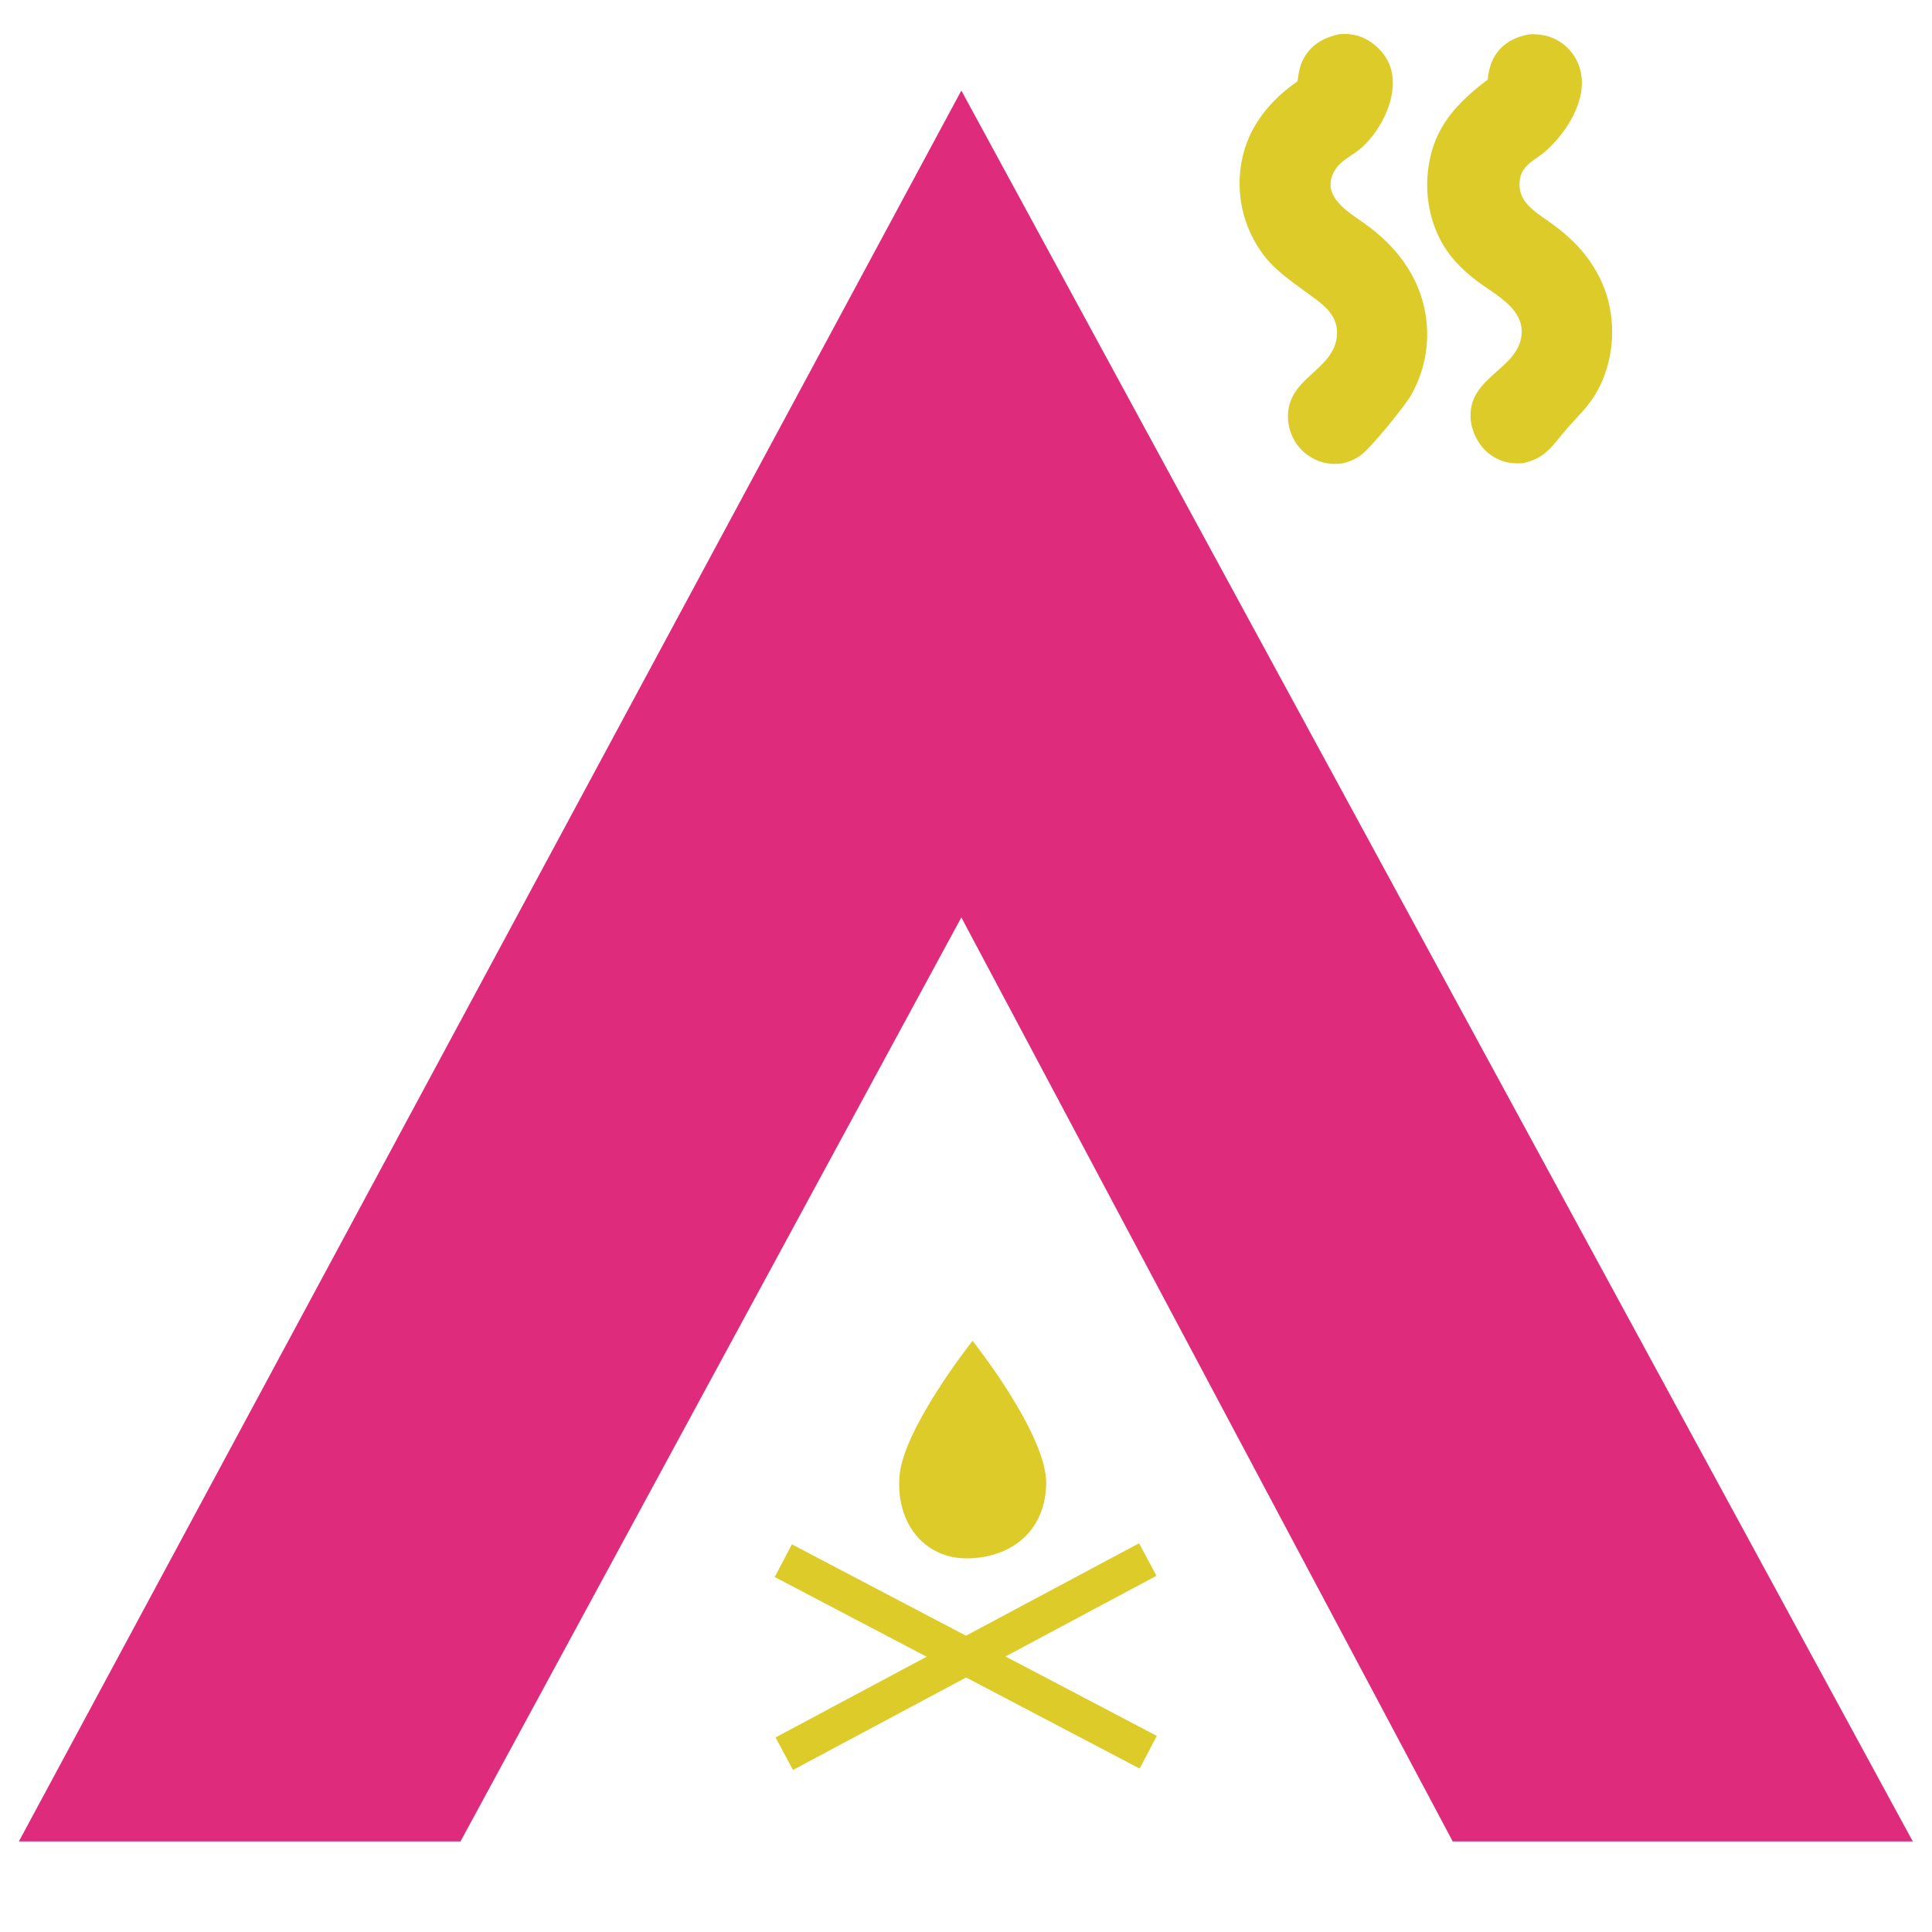 <?xml version="1.0" encoding="UTF-8"?> <svg xmlns="http://www.w3.org/2000/svg" width="1024" height="1024" viewBox="0 0 1024 1024" fill="none"><path d="M1013.81 976H769.977L509.531 486.247L244.075 976H10L509.531 48L1013.81 976Z" fill="#DF2B7B"></path><path d="M515.481 710.669C515.481 710.669 555.355 760.699 554.511 786.953C553.668 813.207 534.153 825.964 512.317 825.964C490.481 825.964 474.975 808.146 476.715 782.735C478.456 757.325 515.481 710.669 515.481 710.669Z" fill="#DDCB2A"></path><path d="M603.734 817.954L411.059 920.871L420.281 938.121L612.957 835.204L603.734 817.954Z" fill="#DDCB2A"></path><path d="M613.13 920.062L419.723 818.526L410.624 835.841L604.031 937.377L613.13 920.062Z" fill="#DDCB2A"></path><path d="M709.758 18.137C715.063 17.64 720.059 18.46 724.733 21.146C730.713 24.583 735.69 30.391 737.408 37.126C741.05 51.396 732.12 68.861 721.711 78.249C716.603 82.856 710.518 84.61 707.029 91.083C699.967 104.185 715.084 112.602 723.737 118.827C727.634 121.616 731.301 124.681 734.738 128.02C743.639 136.678 750.788 147.649 754.04 159.701C754.329 160.734 754.592 161.774 754.828 162.821C755.066 163.868 755.277 164.92 755.461 165.977C755.647 167.034 755.805 168.094 755.937 169.159C756.07 170.224 756.176 171.292 756.256 172.362C756.336 173.432 756.39 174.503 756.416 175.576C756.444 176.648 756.444 177.721 756.417 178.794C756.391 179.867 756.339 180.939 756.26 182.009C756.181 183.079 756.075 184.146 755.943 185.212C755.811 186.276 755.653 187.338 755.469 188.395C755.285 189.452 755.075 190.504 754.838 191.551C754.602 192.597 754.34 193.637 754.052 194.671C753.765 195.705 753.452 196.731 753.113 197.75C752.775 198.768 752.412 199.777 752.023 200.778C751.635 201.778 751.223 202.768 750.785 203.748C750.349 204.728 749.888 205.696 749.402 206.654C748.918 207.611 748.409 208.556 747.877 209.488C744.273 215.67 726.805 237.096 721.471 241.114C718.44 243.397 715.327 244.66 711.681 245.603C708.889 245.925 706.03 245.997 703.249 245.526C696.772 244.43 690.544 240.323 686.92 234.845C686.582 234.337 686.262 233.817 685.96 233.287C685.659 232.756 685.377 232.215 685.114 231.665C684.852 231.114 684.609 230.554 684.387 229.986C684.165 229.417 683.963 228.841 683.782 228.259C683.601 227.676 683.441 227.088 683.302 226.493C683.164 225.899 683.046 225.3 682.95 224.698C682.854 224.095 682.78 223.49 682.728 222.881C682.676 222.273 682.645 221.664 682.636 221.054C682.35 200.612 705.512 196.749 708.404 179.605C709.184 174.983 708.304 170.542 705.671 166.657C702.651 162.201 698.175 159.197 693.916 156.05C684.728 149.261 675.124 143.006 668.51 133.491C667.904 132.63 667.319 131.755 666.755 130.864C666.193 129.974 665.652 129.07 665.134 128.153C664.617 127.235 664.123 126.306 663.651 125.364C663.18 124.422 662.733 123.469 662.31 122.504C661.887 121.539 661.488 120.564 661.113 119.58C660.739 118.595 660.39 117.602 660.065 116.6C659.741 115.598 659.441 114.588 659.167 113.571C658.893 112.554 658.645 111.531 658.423 110.501C658.201 109.472 658.004 108.437 657.833 107.398C657.663 106.359 657.518 105.316 657.399 104.269C657.281 103.222 657.189 102.173 657.123 101.122C657.057 100.071 657.018 99.018 657.005 97.965C656.992 96.912 657.005 95.859 657.045 94.807C657.085 93.754 657.152 92.703 657.244 91.654C657.336 90.605 657.455 89.558 657.6 88.515C657.745 87.472 657.916 86.433 658.113 85.398C661.512 67.481 672.864 53.234 687.72 43.122C688.289 38.108 689.162 33.635 691.973 29.294C696.125 22.882 702.538 19.699 709.758 18.137Z" fill="#DDCB2A"></path><path d="M810.559 18.196C816.095 17.917 821.503 18.898 826.289 21.825C826.646 22.044 826.998 22.272 827.343 22.508C827.689 22.744 828.029 22.989 828.362 23.242C828.696 23.496 829.023 23.757 829.344 24.026C829.665 24.296 829.978 24.573 830.285 24.858C830.592 25.143 830.891 25.436 831.184 25.735C831.476 26.035 831.761 26.342 832.038 26.656C832.315 26.97 832.585 27.291 832.846 27.619C833.107 27.946 833.359 28.28 833.604 28.619C833.849 28.959 834.085 29.305 834.313 29.657C834.54 30.009 834.759 30.366 834.969 30.728C835.178 31.091 835.379 31.458 835.571 31.831C835.762 32.203 835.944 32.58 836.117 32.962C836.29 33.343 836.453 33.729 836.607 34.118C836.76 34.508 836.904 34.901 837.039 35.298C837.173 35.695 837.297 36.095 837.411 36.498C837.526 36.9 837.63 37.306 837.724 37.714C841.403 53.314 829.976 70.825 818.701 80.533C814.799 83.892 809.821 86.014 807.113 90.619C805.75 92.938 805.349 95.403 805.369 98.062C805.443 108.232 815.584 113.436 822.837 118.785C826.971 121.774 830.852 125.063 834.479 128.65C842.997 137.191 849.566 147.984 852.498 159.738C856.662 176.426 854.255 194.83 845.25 209.54C841.202 216.151 835.635 221.338 830.547 227.117C826.504 231.711 823.113 236.924 818.192 240.664C814.777 243.259 811.22 244.59 807.083 245.571C804.924 245.624 802.64 245.657 800.496 245.345C800.111 245.286 799.728 245.218 799.347 245.141C798.965 245.064 798.585 244.978 798.208 244.882C797.831 244.787 797.456 244.682 797.084 244.569C796.712 244.455 796.343 244.332 795.976 244.201C795.61 244.07 795.247 243.929 794.887 243.78C794.528 243.631 794.172 243.473 793.82 243.307C793.468 243.14 793.12 242.966 792.777 242.783C792.434 242.6 792.095 242.408 791.761 242.209C791.426 242.009 791.097 241.801 790.773 241.586C790.449 241.371 790.13 241.148 789.817 240.917C789.504 240.686 789.196 240.447 788.894 240.201C788.592 239.956 788.296 239.703 788.007 239.443C787.718 239.182 787.435 238.915 787.158 238.642C786.881 238.368 786.611 238.088 786.348 237.801C786.085 237.514 785.829 237.22 785.58 236.921C785.331 236.622 785.09 236.317 784.856 236.006C781.691 231.786 779.593 226.378 779.421 221.103C778.724 199.645 804.277 195.92 806.422 177.812C808.109 163.564 792.359 156.179 782.861 148.947C777.461 144.835 772.437 140.313 768.339 134.874C758.426 121.717 754.812 104.858 757.1 88.645C760.108 67.332 772.004 54.717 788.521 42.18C789.061 36.98 790.204 32.327 793.376 28.022C797.54 22.37 803.79 19.335 810.559 18.196Z" fill="#DDCB2A"></path></svg> 